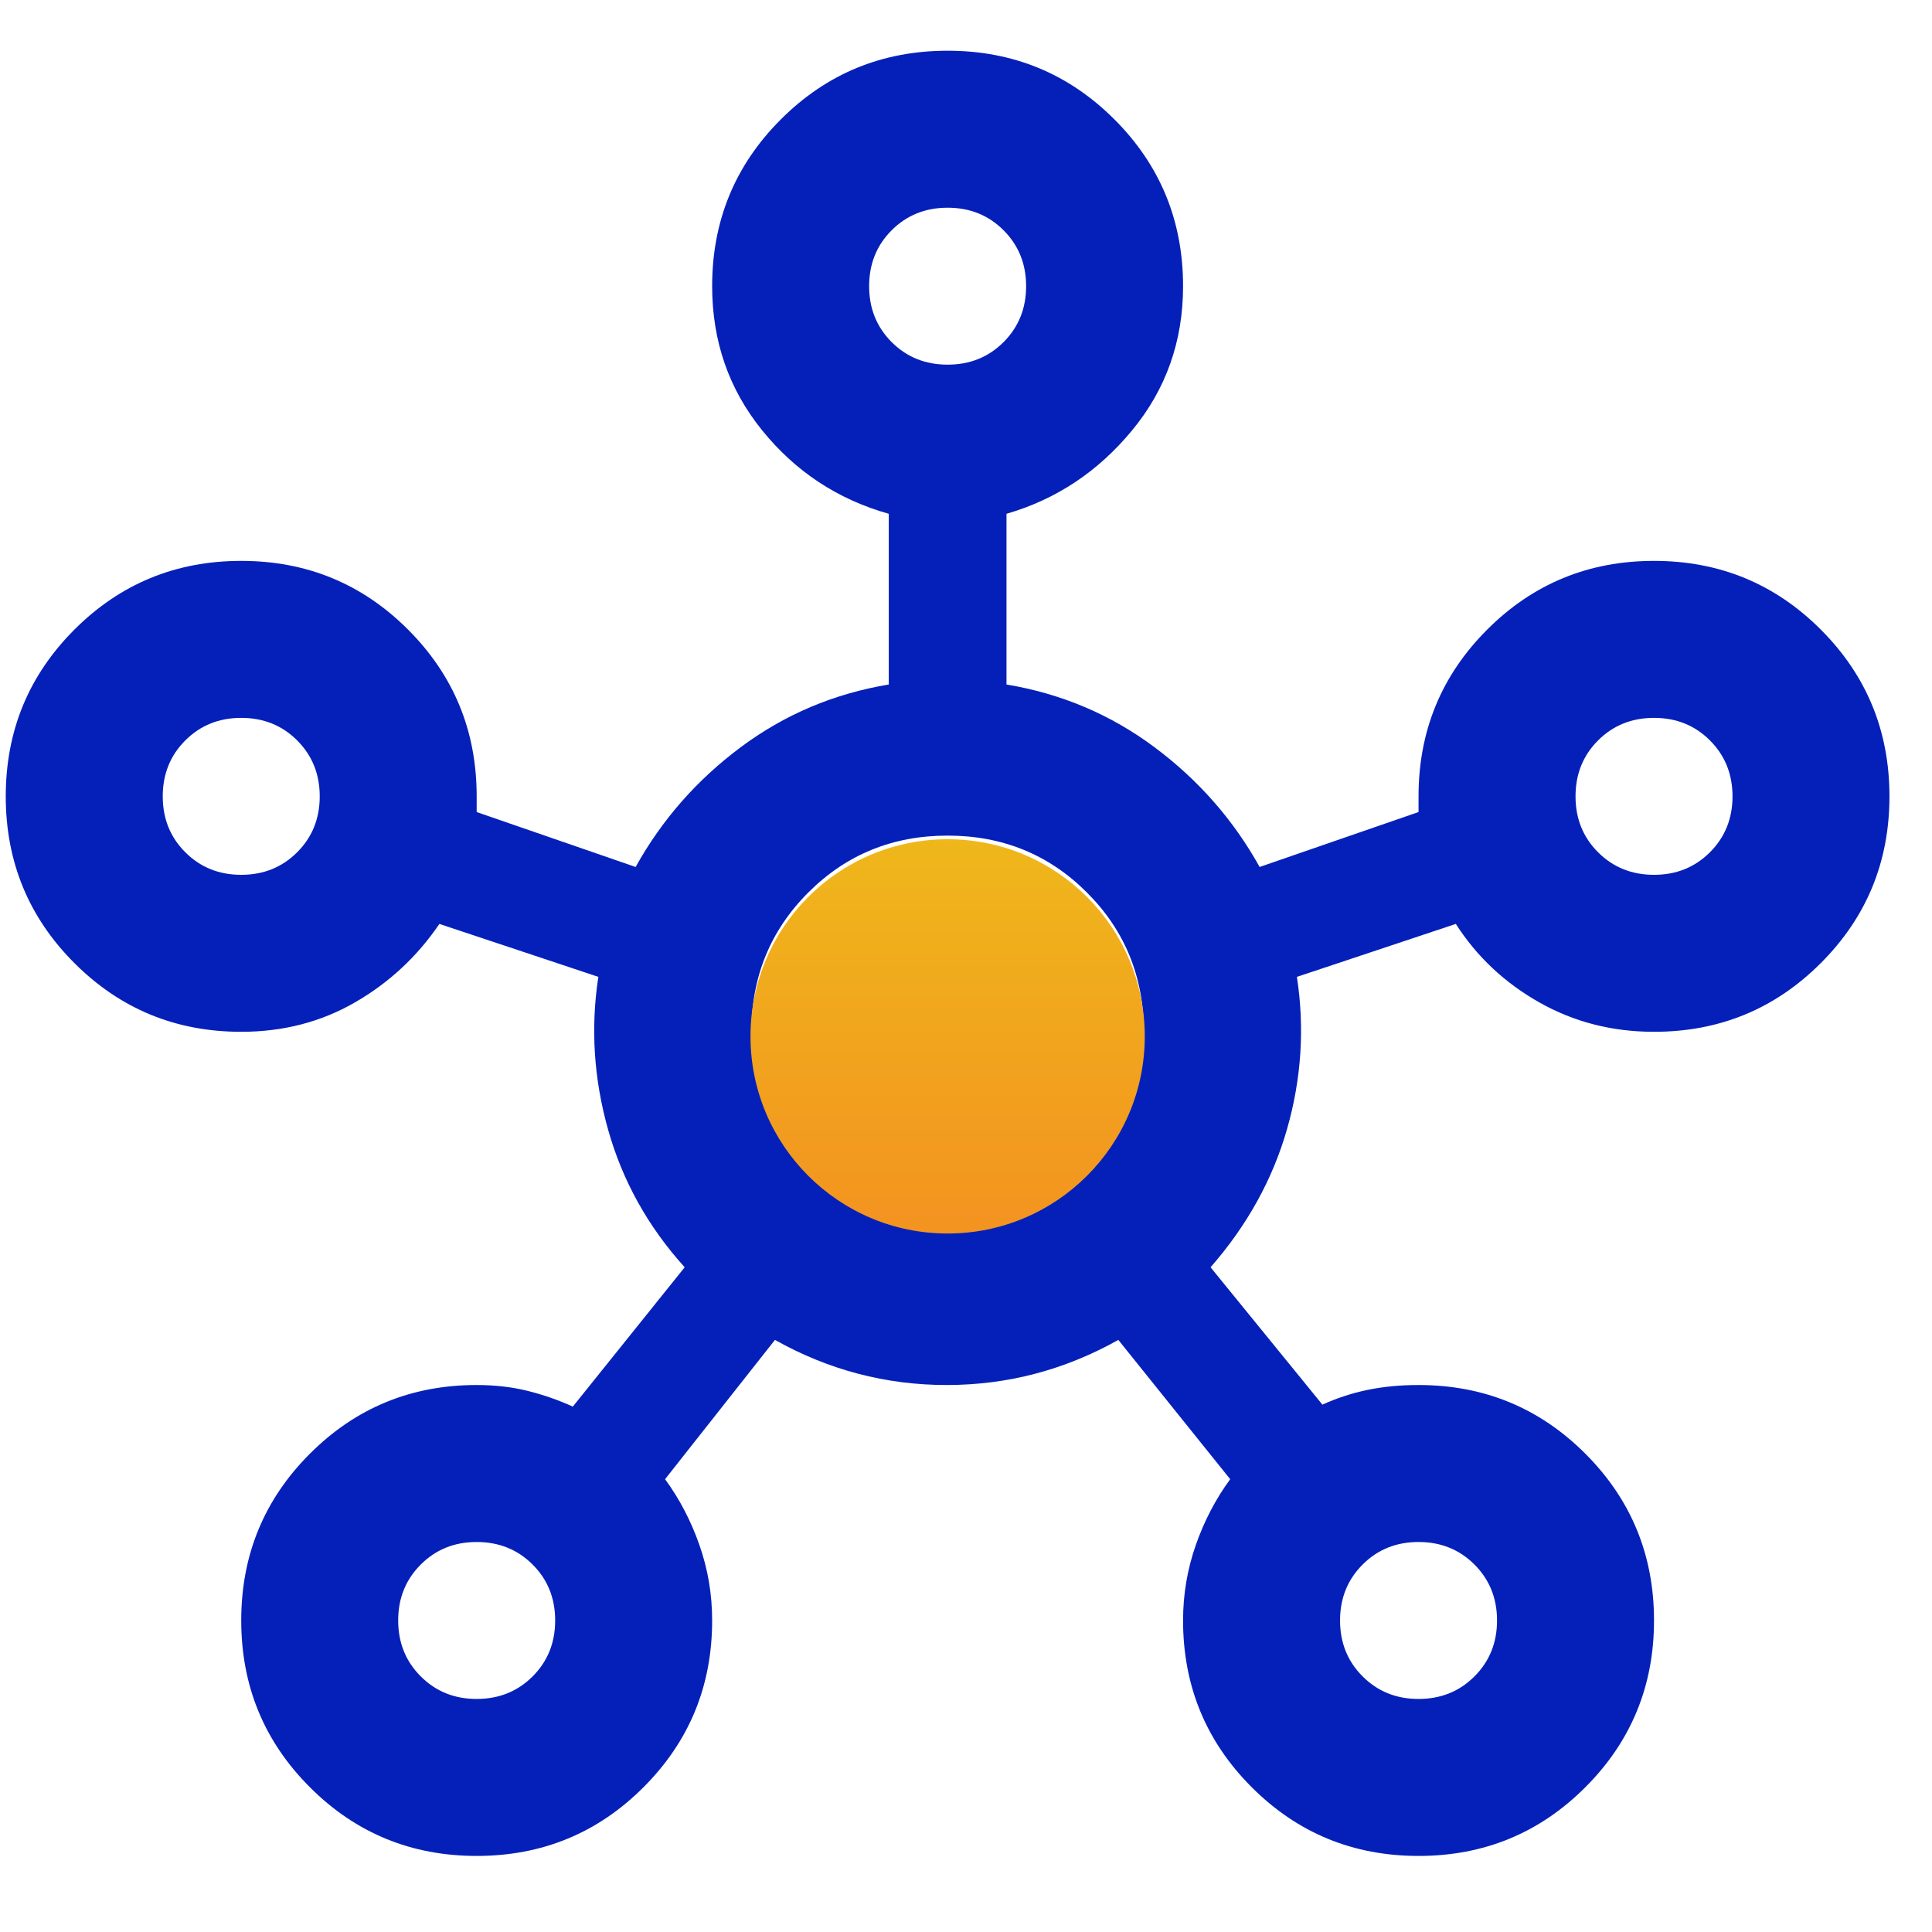 <svg width="51" height="51" viewBox="0 0 51 51" fill="none" xmlns="http://www.w3.org/2000/svg">
<g clip-path="url(#clip0_2445_2750)">
<path d="M12.583 48.992C10.857 48.992 9.389 48.388 8.181 47.179C6.972 45.971 6.368 44.503 6.368 42.776C6.368 41.05 6.972 39.582 8.181 38.374C9.389 37.165 10.857 36.561 12.583 36.561C13.067 36.561 13.516 36.613 13.93 36.716C14.345 36.82 14.742 36.958 15.121 37.131L18.074 33.453C17.107 32.383 16.434 31.174 16.054 29.827C15.674 28.48 15.588 27.134 15.795 25.787L11.599 24.389C11.012 25.252 10.27 25.942 9.372 26.46C8.474 26.978 7.473 27.237 6.368 27.237C4.641 27.237 3.174 26.633 1.965 25.424C0.756 24.216 0.152 22.748 0.152 21.022C0.152 19.295 0.756 17.828 1.965 16.619C3.174 15.41 4.641 14.806 6.368 14.806C8.094 14.806 9.562 15.41 10.771 16.619C11.979 17.828 12.583 19.295 12.583 21.022V21.436L16.779 22.886C17.47 21.643 18.393 20.59 19.55 19.727C20.707 18.863 22.011 18.311 23.461 18.069V13.563C22.114 13.183 21 12.449 20.12 11.361C19.239 10.274 18.799 9.005 18.799 7.554C18.799 5.828 19.403 4.36 20.612 3.152C21.821 1.943 23.288 1.339 25.015 1.339C26.741 1.339 28.209 1.943 29.418 3.152C30.626 4.36 31.23 5.828 31.23 7.554C31.23 9.005 30.782 10.274 29.884 11.361C28.986 12.449 27.881 13.183 26.569 13.563V18.069C28.019 18.311 29.323 18.863 30.479 19.727C31.636 20.59 32.56 21.643 33.251 22.886L37.446 21.436V21.022C37.446 19.295 38.05 17.828 39.259 16.619C40.468 15.41 41.935 14.806 43.662 14.806C45.388 14.806 46.856 15.41 48.064 16.619C49.273 17.828 49.877 19.295 49.877 21.022C49.877 22.748 49.273 24.216 48.064 25.424C46.856 26.633 45.388 27.237 43.662 27.237C42.557 27.237 41.547 26.978 40.632 26.46C39.717 25.942 38.983 25.252 38.43 24.389L34.235 25.787C34.442 27.134 34.355 28.472 33.976 29.801C33.596 31.131 32.922 32.348 31.956 33.453L34.908 37.079C35.288 36.906 35.685 36.777 36.099 36.69C36.514 36.604 36.963 36.561 37.446 36.561C39.173 36.561 40.64 37.165 41.849 38.374C43.057 39.582 43.662 41.05 43.662 42.776C43.662 44.503 43.057 45.971 41.849 47.179C40.64 48.388 39.173 48.992 37.446 48.992C35.719 48.992 34.252 48.388 33.043 47.179C31.835 45.971 31.23 44.503 31.23 42.776C31.23 42.086 31.343 41.421 31.567 40.782C31.791 40.143 32.094 39.565 32.474 39.047L29.521 35.37C28.105 36.164 26.595 36.561 24.989 36.561C23.383 36.561 21.872 36.164 20.457 35.37L17.556 39.047C17.936 39.565 18.238 40.143 18.462 40.782C18.687 41.421 18.799 42.086 18.799 42.776C18.799 44.503 18.195 45.971 16.986 47.179C15.778 48.388 14.31 48.992 12.583 48.992ZM6.368 23.093C6.955 23.093 7.447 22.895 7.844 22.498C8.241 22.101 8.44 21.609 8.44 21.022C8.44 20.435 8.241 19.942 7.844 19.545C7.447 19.148 6.955 18.95 6.368 18.95C5.781 18.95 5.289 19.148 4.892 19.545C4.494 19.942 4.296 20.435 4.296 21.022C4.296 21.609 4.494 22.101 4.892 22.498C5.289 22.895 5.781 23.093 6.368 23.093ZM12.583 44.848C13.17 44.848 13.662 44.65 14.06 44.253C14.457 43.856 14.655 43.364 14.655 42.776C14.655 42.189 14.457 41.697 14.06 41.3C13.662 40.903 13.17 40.705 12.583 40.705C11.996 40.705 11.504 40.903 11.107 41.3C10.71 41.697 10.511 42.189 10.511 42.776C10.511 43.364 10.71 43.856 11.107 44.253C11.504 44.65 11.996 44.848 12.583 44.848ZM25.015 9.626C25.602 9.626 26.094 9.428 26.491 9.031C26.888 8.634 27.087 8.141 27.087 7.554C27.087 6.967 26.888 6.475 26.491 6.078C26.094 5.681 25.602 5.483 25.015 5.483C24.428 5.483 23.936 5.681 23.538 6.078C23.141 6.475 22.943 6.967 22.943 7.554C22.943 8.141 23.141 8.634 23.538 9.031C23.936 9.428 24.428 9.626 25.015 9.626ZM25.015 32.417C26.465 32.417 27.691 31.916 28.692 30.915C29.694 29.913 30.194 28.688 30.194 27.237C30.194 25.787 29.694 24.561 28.692 23.56C27.691 22.558 26.465 22.058 25.015 22.058C23.564 22.058 22.338 22.558 21.337 23.56C20.336 24.561 19.835 25.787 19.835 27.237C19.835 28.688 20.336 29.913 21.337 30.915C22.338 31.916 23.564 32.417 25.015 32.417ZM37.446 44.848C38.033 44.848 38.525 44.65 38.922 44.253C39.319 43.856 39.518 43.364 39.518 42.776C39.518 42.189 39.319 41.697 38.922 41.3C38.525 40.903 38.033 40.705 37.446 40.705C36.859 40.705 36.367 40.903 35.97 41.3C35.573 41.697 35.374 42.189 35.374 42.776C35.374 43.364 35.573 43.856 35.97 44.253C36.367 44.65 36.859 44.848 37.446 44.848ZM43.662 23.093C44.249 23.093 44.741 22.895 45.138 22.498C45.535 22.101 45.734 21.609 45.734 21.022C45.734 20.435 45.535 19.942 45.138 19.545C44.741 19.148 44.249 18.95 43.662 18.95C43.075 18.95 42.583 19.148 42.185 19.545C41.788 19.942 41.59 20.435 41.59 21.022C41.59 21.609 41.788 22.101 42.185 22.498C42.583 22.895 43.075 23.093 43.662 23.093Z" fill="#0520B9"/>
<circle cx="25.015" cy="27.358" r="5.204" fill="url(#paint0_linear_2445_2750)"/>
</g>
<defs>
<linearGradient id="paint0_linear_2445_2750" x1="25.015" y1="22.154" x2="25.015" y2="32.562" gradientUnits="userSpaceOnUse">
<stop stop-color="#EFB71B"/>
<stop offset="1" stop-color="#F39320"/>
</linearGradient>
<clipPath id="clip0_2445_2750">
<rect width="50.329" height="50.329" fill="white" transform="translate(0.152 0.031)"/>
</clipPath>
</defs>
</svg>
